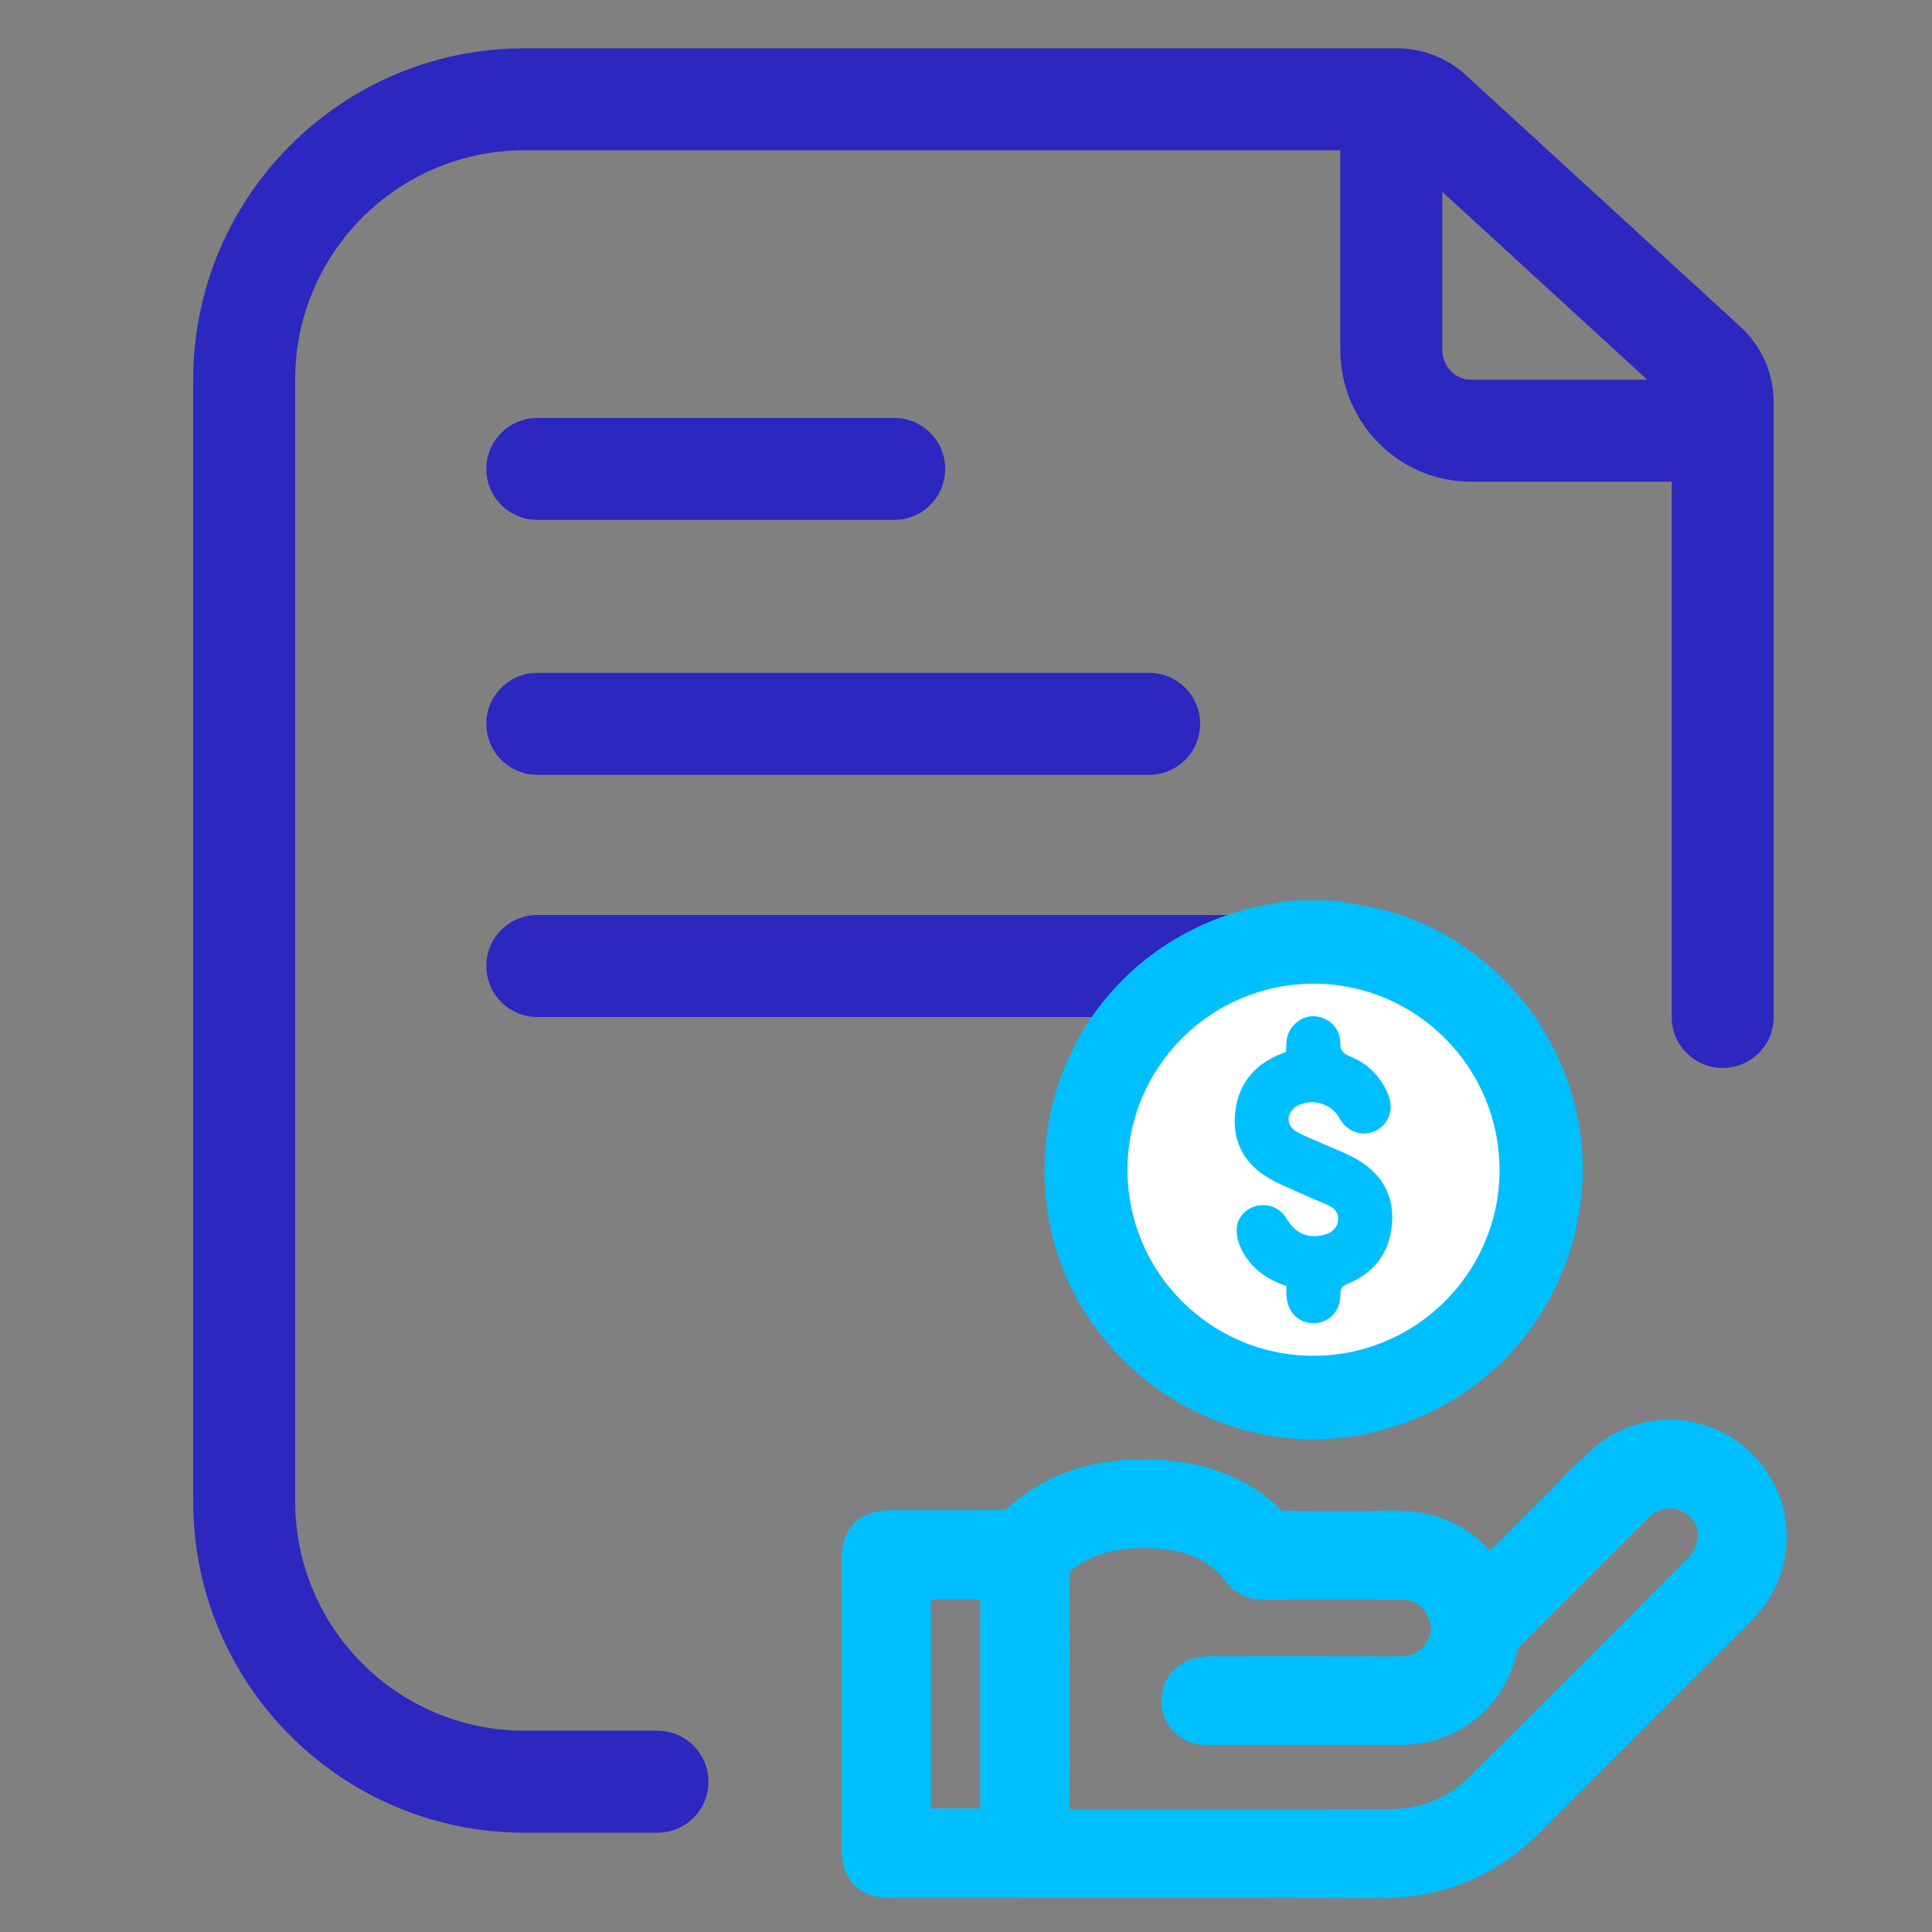 <?xml version="1.0" encoding="UTF-8"?>
<svg width="40px" height="40px" viewBox="0 0 40 40" version="1.1" xmlns="http://www.w3.org/2000/svg" xmlns:xlink="http://www.w3.org/1999/xlink">
    <rect x="0" y="0" width="40" height="40" fill="#808080" stroke="none"/>
    <title>Artboard Copy 9</title>
    <g id="Artboard-Copy-9" stroke="none" stroke-width="1" fill="none" fill-rule="evenodd">
        <g id="Group" transform="translate(4, 1)">
            <path d="M14.514,7.653 C15.097,7.653 15.569,8.125 15.569,8.708 C15.569,9.291 15.097,9.764 14.514,9.764 L7.125,9.764 C6.542,9.764 6.069,9.291 6.069,8.708 C6.069,8.125 6.542,7.653 7.125,7.653 L14.514,7.653 Z" id="Line-3" fill="#2B27BF" fill-rule="nonzero"></path>
            <path d="M19.792,12.931 C20.375,12.931 20.847,13.403 20.847,13.986 C20.847,14.569 20.375,15.042 19.792,15.042 L7.125,15.042 C6.542,15.042 6.069,14.569 6.069,13.986 C6.069,13.403 6.542,12.931 7.125,12.931 L19.792,12.931 Z" id="Line-3-Copy" fill="#2B27BF" fill-rule="nonzero"></path>
            <path d="M24.014,17.944 C24.597,17.944 25.069,18.417 25.069,19 C25.069,19.583 24.597,20.056 24.014,20.056 L7.125,20.056 C6.542,20.056 6.069,19.583 6.069,19 C6.069,18.417 6.542,17.944 7.125,17.944 L24.014,17.944 Z" id="Line-3-Copy" fill="#2B27BF" fill-rule="nonzero"></path>
            <path d="M14.974,36.743 L16.593,36.743 L16.593,31.814 L14.974,31.814 L14.974,36.743 Z M17.845,36.753 C17.905,36.756 17.938,36.76 17.972,36.76 C20.239,36.76 22.506,36.765 24.773,36.756 C25.48,36.754 26.115,36.508 26.619,36.011 C28.154,34.495 29.677,32.968 31.193,31.434 C31.326,31.299 31.412,31.08 31.442,30.889 C31.5,30.52 31.281,30.174 30.95,30.016 C30.598,29.848 30.214,29.917 29.912,30.218 C29.016,31.11 28.122,32.004 27.232,32.901 C27.174,32.959 27.135,33.048 27.117,33.13 C26.888,34.141 26.056,34.818 25.017,34.827 C24.543,34.831 24.069,34.828 23.595,34.828 C22.722,34.828 21.85,34.83 20.978,34.827 C20.618,34.825 20.355,34.57 20.345,34.23 C20.335,33.861 20.616,33.593 21.026,33.592 C22.345,33.59 23.664,33.589 24.983,33.593 C25.285,33.593 25.537,33.496 25.723,33.258 C25.945,32.973 25.988,32.655 25.832,32.329 C25.668,31.988 25.382,31.819 25.005,31.817 C24.056,31.814 23.108,31.815 22.16,31.817 C21.914,31.818 21.733,31.723 21.585,31.522 C21.481,31.381 21.344,31.257 21.2,31.155 C20.831,30.894 20.404,30.791 19.96,30.762 C19.258,30.715 18.59,30.815 18.01,31.258 C17.893,31.347 17.84,31.447 17.841,31.603 C17.848,33.163 17.845,34.722 17.845,36.281 L17.845,36.753 Z M26.822,31.558 C27.291,31.089 27.737,30.642 28.183,30.196 C28.5,29.881 28.808,29.556 29.136,29.254 C29.974,28.483 31.258,28.512 32.062,29.309 C32.862,30.101 32.906,31.369 32.16,32.22 C32.015,32.385 31.855,32.537 31.7,32.692 C30.359,34.034 29.014,35.37 27.678,36.717 C26.82,37.582 25.792,38.003 24.573,38 C21.206,37.992 17.84,37.997 14.473,37.997 C13.947,37.997 13.722,37.772 13.722,37.245 C13.722,35.266 13.722,33.288 13.722,31.309 C13.722,30.791 13.945,30.567 14.458,30.566 C15.228,30.566 15.997,30.569 16.767,30.562 C16.854,30.562 16.965,30.537 17.025,30.481 C17.868,29.698 18.887,29.462 19.997,29.525 C20.894,29.577 21.702,29.861 22.356,30.511 C22.404,30.559 22.502,30.576 22.578,30.577 C23.286,30.581 23.994,30.599 24.701,30.575 C25.572,30.544 26.296,30.8 26.822,31.558 L26.822,31.558 Z" id="Fill-3" fill="#00BFFF"></path>
            <path d="M28.933,29.034 C29.887,28.155 31.354,28.184 32.273,29.096 C33.187,30.001 33.236,31.449 32.385,32.418 C32.325,32.486 32.271,32.544 32.198,32.619 L32.018,32.799 C31.994,32.823 31.983,32.834 31.974,32.843 L31.625,33.191 C31.561,33.255 31.495,33.321 31.425,33.391 L31.202,33.614 C31.161,33.654 31.12,33.696 31.076,33.74 L30.606,34.209 C30.526,34.289 30.449,34.366 30.374,34.44 L29.953,34.861 C29.032,35.781 28.511,36.304 27.891,36.928 C26.979,37.848 25.875,38.303 24.572,38.3 C23.721,38.298 22.836,38.297 21.879,38.296 L21.674,38.296 C21.606,38.296 21.538,38.296 21.471,38.296 L18.72,38.296 C18.622,38.296 18.522,38.296 18.418,38.296 L15.968,38.297 C15.904,38.297 15.841,38.297 15.78,38.297 L14.473,38.297 C13.782,38.297 13.422,37.937 13.422,37.245 C13.422,37.116 13.422,36.993 13.422,36.874 L13.422,31.309 C13.423,30.626 13.779,30.267 14.458,30.266 L15.916,30.266 C15.971,30.266 16.023,30.266 16.074,30.266 L16.36,30.265 C16.497,30.264 16.626,30.264 16.764,30.263 C16.796,30.262 16.83,30.252 16.821,30.261 C17.675,29.468 18.732,29.152 20.014,29.226 C21.039,29.285 21.892,29.627 22.567,30.298 C22.541,30.272 22.559,30.277 22.58,30.277 C22.719,30.278 22.83,30.279 23.079,30.282 C23.158,30.282 23.158,30.282 23.237,30.283 C23.893,30.29 24.279,30.289 24.69,30.275 C25.584,30.243 26.295,30.497 26.833,31.09 L26.847,31.107 L26.879,31.077 L27.16,30.795 L27.268,30.687 C27.32,30.635 27.369,30.586 27.416,30.539 L27.796,30.159 L27.911,30.044 C27.941,30.014 27.941,30.014 27.972,29.984 L28.109,29.846 C28.144,29.81 28.186,29.768 28.24,29.714 L28.36,29.592 C28.619,29.331 28.758,29.194 28.933,29.034 Z M31.851,29.522 C31.159,28.836 30.057,28.814 29.339,29.475 C29.149,29.65 29,29.798 28.668,30.134 L28.594,30.209 C28.507,30.297 28.456,30.348 28.395,30.409 C28.365,30.439 28.365,30.439 28.335,30.469 C28.259,30.544 28.183,30.621 28.102,30.702 L27.841,30.963 L27.693,31.111 L27.145,31.66 L27.034,31.77 L26.78,32.024 L26.576,31.729 C26.141,31.103 25.549,30.845 24.711,30.874 C24.288,30.889 23.895,30.89 23.231,30.883 C23.152,30.882 23.152,30.882 23.072,30.881 C22.824,30.879 22.714,30.878 22.576,30.877 C22.412,30.876 22.256,30.835 22.144,30.724 C21.579,30.162 20.866,29.876 19.98,29.825 C18.851,29.76 17.953,30.028 17.23,30.7 C17.111,30.811 16.937,30.861 16.769,30.862 C16.492,30.865 16.248,30.866 15.917,30.866 L14.458,30.866 C14.111,30.867 14.022,30.956 14.022,31.309 C14.022,31.438 14.022,31.561 14.022,31.68 L14.022,37.245 C14.022,37.606 14.113,37.697 14.473,37.697 L15.78,37.697 C15.841,37.697 15.903,37.697 15.968,37.697 L18.418,37.696 C18.522,37.696 18.622,37.696 18.72,37.696 L21.471,37.696 C21.606,37.696 21.741,37.696 21.88,37.696 L22.445,37.697 C23.189,37.697 23.892,37.698 24.574,37.7 C25.716,37.703 26.666,37.311 27.465,36.505 C27.554,36.416 27.641,36.329 27.727,36.242 L27.984,35.983 C28.114,35.853 28.246,35.721 28.384,35.582 L29.338,34.628 C29.585,34.38 29.863,34.103 30.182,33.785 L30.364,33.603 C30.417,33.55 30.467,33.5 30.515,33.452 L30.777,33.19 C30.858,33.11 30.931,33.036 31.001,32.966 L31.391,32.577 L31.487,32.48 C31.538,32.43 31.538,32.43 31.588,32.38 C31.769,32.201 31.847,32.121 31.934,32.022 C32.576,31.291 32.539,30.203 31.851,29.522 Z M29.7,30.005 C30.088,29.619 30.608,29.52 31.08,29.746 C31.537,29.964 31.816,30.441 31.739,30.935 C31.697,31.202 31.579,31.469 31.406,31.644 C29.823,33.248 28.308,34.764 26.83,36.224 C26.276,36.771 25.569,37.053 24.774,37.056 C24.344,37.058 23.925,37.059 23.48,37.06 L22.934,37.061 C22.84,37.061 22.744,37.061 22.647,37.061 L20.125,37.061 C20.094,37.061 20.069,37.061 20.045,37.061 L17.972,37.06 L17.935,37.059 C17.908,37.058 17.877,37.056 17.832,37.053 L17.545,37.035 L17.545,35.556 C17.545,35.475 17.545,35.378 17.545,35.249 L17.545,33.562 C17.545,33.485 17.545,33.41 17.545,33.337 L17.544,32.722 C17.544,32.335 17.543,31.984 17.541,31.605 C17.54,31.356 17.634,31.168 17.828,31.019 C18.424,30.564 19.122,30.406 19.98,30.462 C20.527,30.498 20.984,30.634 21.374,30.91 C21.551,31.036 21.707,31.183 21.826,31.344 C21.919,31.47 22.011,31.518 22.16,31.517 C22.405,31.517 22.647,31.516 22.888,31.516 L24.31,31.516 L25.005,31.517 C25.501,31.519 25.89,31.757 26.102,32.199 C26.307,32.626 26.253,33.066 25.96,33.442 C25.721,33.748 25.387,33.894 24.982,33.893 C24.633,33.892 24.28,33.891 23.919,33.891 L22.235,33.89 C21.845,33.891 21.443,33.891 21.027,33.892 C20.781,33.893 20.64,34.026 20.645,34.221 C20.65,34.4 20.782,34.526 20.979,34.527 C21.135,34.527 21.293,34.528 21.459,34.528 L23.189,34.528 C23.215,34.528 23.241,34.528 23.268,34.528 L23.739,34.528 C23.764,34.528 23.79,34.528 23.82,34.528 L24.25,34.529 C24.588,34.53 24.788,34.529 25.014,34.527 C25.912,34.519 26.626,33.941 26.824,33.064 C26.856,32.924 26.922,32.788 27.019,32.69 C27.899,31.803 28.792,30.909 29.7,30.005 Z M16.893,31.514 L16.893,37.043 L14.674,37.043 L14.674,31.514 L16.893,31.514 Z M30.821,30.287 C30.582,30.173 30.335,30.22 30.123,30.431 C29.216,31.333 28.324,32.226 27.445,33.112 C27.435,33.122 27.418,33.158 27.409,33.196 C27.15,34.345 26.196,35.117 25.019,35.127 C24.752,35.129 24.522,35.13 24.068,35.129 L23.819,35.128 C23.79,35.128 23.763,35.128 23.738,35.128 L23.268,35.128 C23.241,35.128 23.216,35.128 23.189,35.128 L21.458,35.128 C21.291,35.128 21.133,35.127 20.976,35.127 C20.459,35.124 20.059,34.744 20.045,34.238 C20.03,33.693 20.454,33.293 21.026,33.292 C21.442,33.291 21.844,33.291 22.234,33.29 L23.92,33.291 C24.281,33.291 24.635,33.292 24.984,33.293 C25.211,33.293 25.368,33.225 25.486,33.073 C25.642,32.874 25.666,32.677 25.561,32.459 C25.45,32.227 25.272,32.118 25.004,32.117 C24.774,32.117 24.542,32.116 24.309,32.116 L22.889,32.116 L22.161,32.117 C21.82,32.118 21.549,31.979 21.343,31.7 C21.265,31.594 21.155,31.491 21.027,31.4 C20.738,31.195 20.386,31.09 19.94,31.061 C19.216,31.013 18.659,31.14 18.193,31.496 C18.147,31.531 18.141,31.543 18.141,31.602 C18.143,31.982 18.144,32.334 18.144,32.721 L18.145,33.336 C18.145,33.409 18.145,33.484 18.145,33.561 L18.145,35.421 C18.145,35.471 18.145,35.516 18.145,35.556 L18.144,36.46 L20.045,36.461 C20.069,36.461 20.095,36.461 20.126,36.461 L22.646,36.461 C22.743,36.461 22.839,36.461 22.933,36.461 L23.479,36.46 C23.923,36.459 24.342,36.458 24.772,36.456 C25.412,36.454 25.968,36.232 26.408,35.797 C27.885,34.339 29.398,32.824 30.979,31.223 C31.055,31.146 31.122,30.994 31.146,30.842 C31.18,30.622 31.048,30.396 30.821,30.287 Z M16.293,32.113 L15.273,32.113 L15.273,36.443 L16.293,36.443 L16.293,32.113 Z" id="Fill-3" fill="#00BFFF" fill-rule="nonzero"></path>
            <path d="M6.861,0 L24.923,0 C25.451,0 25.96,0.198 26.349,0.555 L32.038,5.769 C32.474,6.169 32.722,6.734 32.722,7.325 L32.722,20.056 C32.722,20.639 32.25,21.111 31.667,21.111 C31.084,21.111 30.611,20.639 30.611,20.056 L30.611,7.325 L24.923,2.111 L6.861,2.111 C4.238,2.111 2.111,4.238 2.111,6.861 L2.111,30.083 C2.111,32.707 4.238,34.833 6.861,34.833 L9.613,34.833 C10.196,34.833 10.668,35.306 10.668,35.889 C10.668,36.472 10.196,36.944 9.613,36.944 L6.861,36.944 C3.072,36.944 0,33.873 0,30.083 L0,6.861 C0,3.072 3.072,0 6.861,0 Z" id="Path-3" fill="#2B27BF" fill-rule="nonzero"></path>
            <path d="M24.806,0.528 C25.389,0.528 25.861,1 25.861,1.583 L25.861,6.238 C25.861,6.586 26.13,6.861 26.451,6.861 L30.844,6.861 C31.427,6.861 31.9,7.334 31.9,7.917 C31.9,8.5 31.427,8.972 30.844,8.972 L26.451,8.972 C24.955,8.972 23.75,7.743 23.75,6.238 L23.75,1.583 C23.75,1 24.223,0.528 24.806,0.528 Z" id="Stroke-3-Copy-16-Copy" fill="#2B27BF" fill-rule="nonzero"></path>
            <circle id="Oval" fill="#FFFFFF" cx="23.486" cy="23.222" r="5.014"></circle>
            <path d="M22.627,20.776 C22.633,20.675 22.628,20.586 22.644,20.502 C22.697,20.22 22.965,20.017 23.239,20.042 C23.523,20.069 23.752,20.298 23.749,20.591 C23.748,20.749 23.805,20.812 23.946,20.869 C24.327,21.022 24.597,21.299 24.749,21.683 C24.867,21.979 24.739,22.299 24.461,22.421 C24.189,22.541 23.88,22.426 23.731,22.15 C23.566,21.843 23.15,21.726 22.849,21.901 C22.636,22.026 22.614,22.289 22.827,22.419 C23.01,22.531 23.22,22.602 23.417,22.692 C23.655,22.8 23.904,22.888 24.126,23.022 C24.607,23.312 24.861,23.748 24.821,24.316 C24.779,24.914 24.471,25.344 23.911,25.574 C23.798,25.621 23.749,25.668 23.751,25.799 C23.755,26.149 23.515,26.395 23.194,26.395 C22.873,26.395 22.64,26.148 22.634,25.799 C22.633,25.743 22.634,25.687 22.634,25.625 C22.202,25.481 21.862,25.23 21.678,24.812 C21.625,24.692 21.594,24.547 21.606,24.418 C21.627,24.182 21.82,24 22.038,23.962 C22.289,23.917 22.514,24.02 22.642,24.238 C22.822,24.546 23.105,24.659 23.442,24.557 C23.585,24.513 23.682,24.424 23.703,24.271 C23.724,24.128 23.647,24.027 23.529,23.969 C23.333,23.875 23.129,23.798 22.932,23.707 C22.684,23.593 22.424,23.496 22.197,23.348 C21.743,23.054 21.523,22.618 21.569,22.076 C21.618,21.501 21.914,21.087 22.447,20.851 C22.503,20.826 22.561,20.803 22.627,20.776" id="Fill-5" fill="#00BFFF"></path>
            <path d="M23.188,27.37 C25.477,27.374 27.342,25.516 27.346,23.23 C27.35,20.94 25.496,19.073 23.21,19.066 C20.914,19.059 19.044,20.922 19.043,23.217 C19.041,25.505 20.899,27.367 23.188,27.37 L23.188,27.37 Z M23.606,17.944 C23.935,18.007 24.27,18.05 24.593,18.136 C27.054,18.792 28.711,21.213 28.44,23.745 C28.179,26.176 26.368,28.07 23.947,28.442 C21.155,28.871 18.434,26.883 17.994,24.094 C17.565,21.366 19.191,18.845 21.853,18.122 C22.145,18.043 22.448,18.003 22.746,17.944 L23.606,17.944 Z" id="Fill-1" fill="#00BFFF"></path>
            <path d="M23.606,17.644 L23.662,17.65 C23.746,17.666 23.815,17.678 23.97,17.704 L24.108,17.728 C24.364,17.773 24.502,17.801 24.67,17.846 C27.273,18.54 29.025,21.097 28.738,23.777 C28.463,26.344 26.548,28.346 23.993,28.738 C21.037,29.192 18.163,27.092 17.698,24.14 C17.244,21.26 18.966,18.595 21.775,17.833 C21.893,17.8 21.996,17.777 22.144,17.749 L22.409,17.701 C22.55,17.676 22.612,17.665 22.746,17.644 L23.606,17.644 Z M22.803,18.239 C22.722,18.255 22.658,18.266 22.514,18.292 C22.216,18.344 22.086,18.37 21.932,18.412 C19.419,19.094 17.885,21.469 18.291,24.047 C18.704,26.673 21.273,28.549 23.902,28.145 C26.188,27.794 27.895,26.009 28.141,23.713 C28.397,21.327 26.832,19.043 24.516,18.426 C24.343,18.38 24.199,18.352 23.869,18.296 C23.71,18.269 23.639,18.256 23.55,18.239 L23.581,18.244 L22.803,18.239 Z M23.211,18.766 C25.662,18.774 27.65,20.775 27.646,23.231 C27.642,25.682 25.642,27.674 23.187,27.67 C20.733,27.667 18.741,25.671 18.743,23.217 C18.745,20.755 20.749,18.759 23.211,18.766 Z M23.209,19.366 C21.079,19.36 19.344,21.088 19.343,23.217 C19.341,25.34 21.065,27.067 23.188,27.07 C25.312,27.073 27.043,25.35 27.046,23.23 C27.049,21.105 25.329,19.373 23.209,19.366 Z" id="Fill-1" fill="#00BFFF" fill-rule="nonzero"></path>
        </g>
    </g>
</svg>